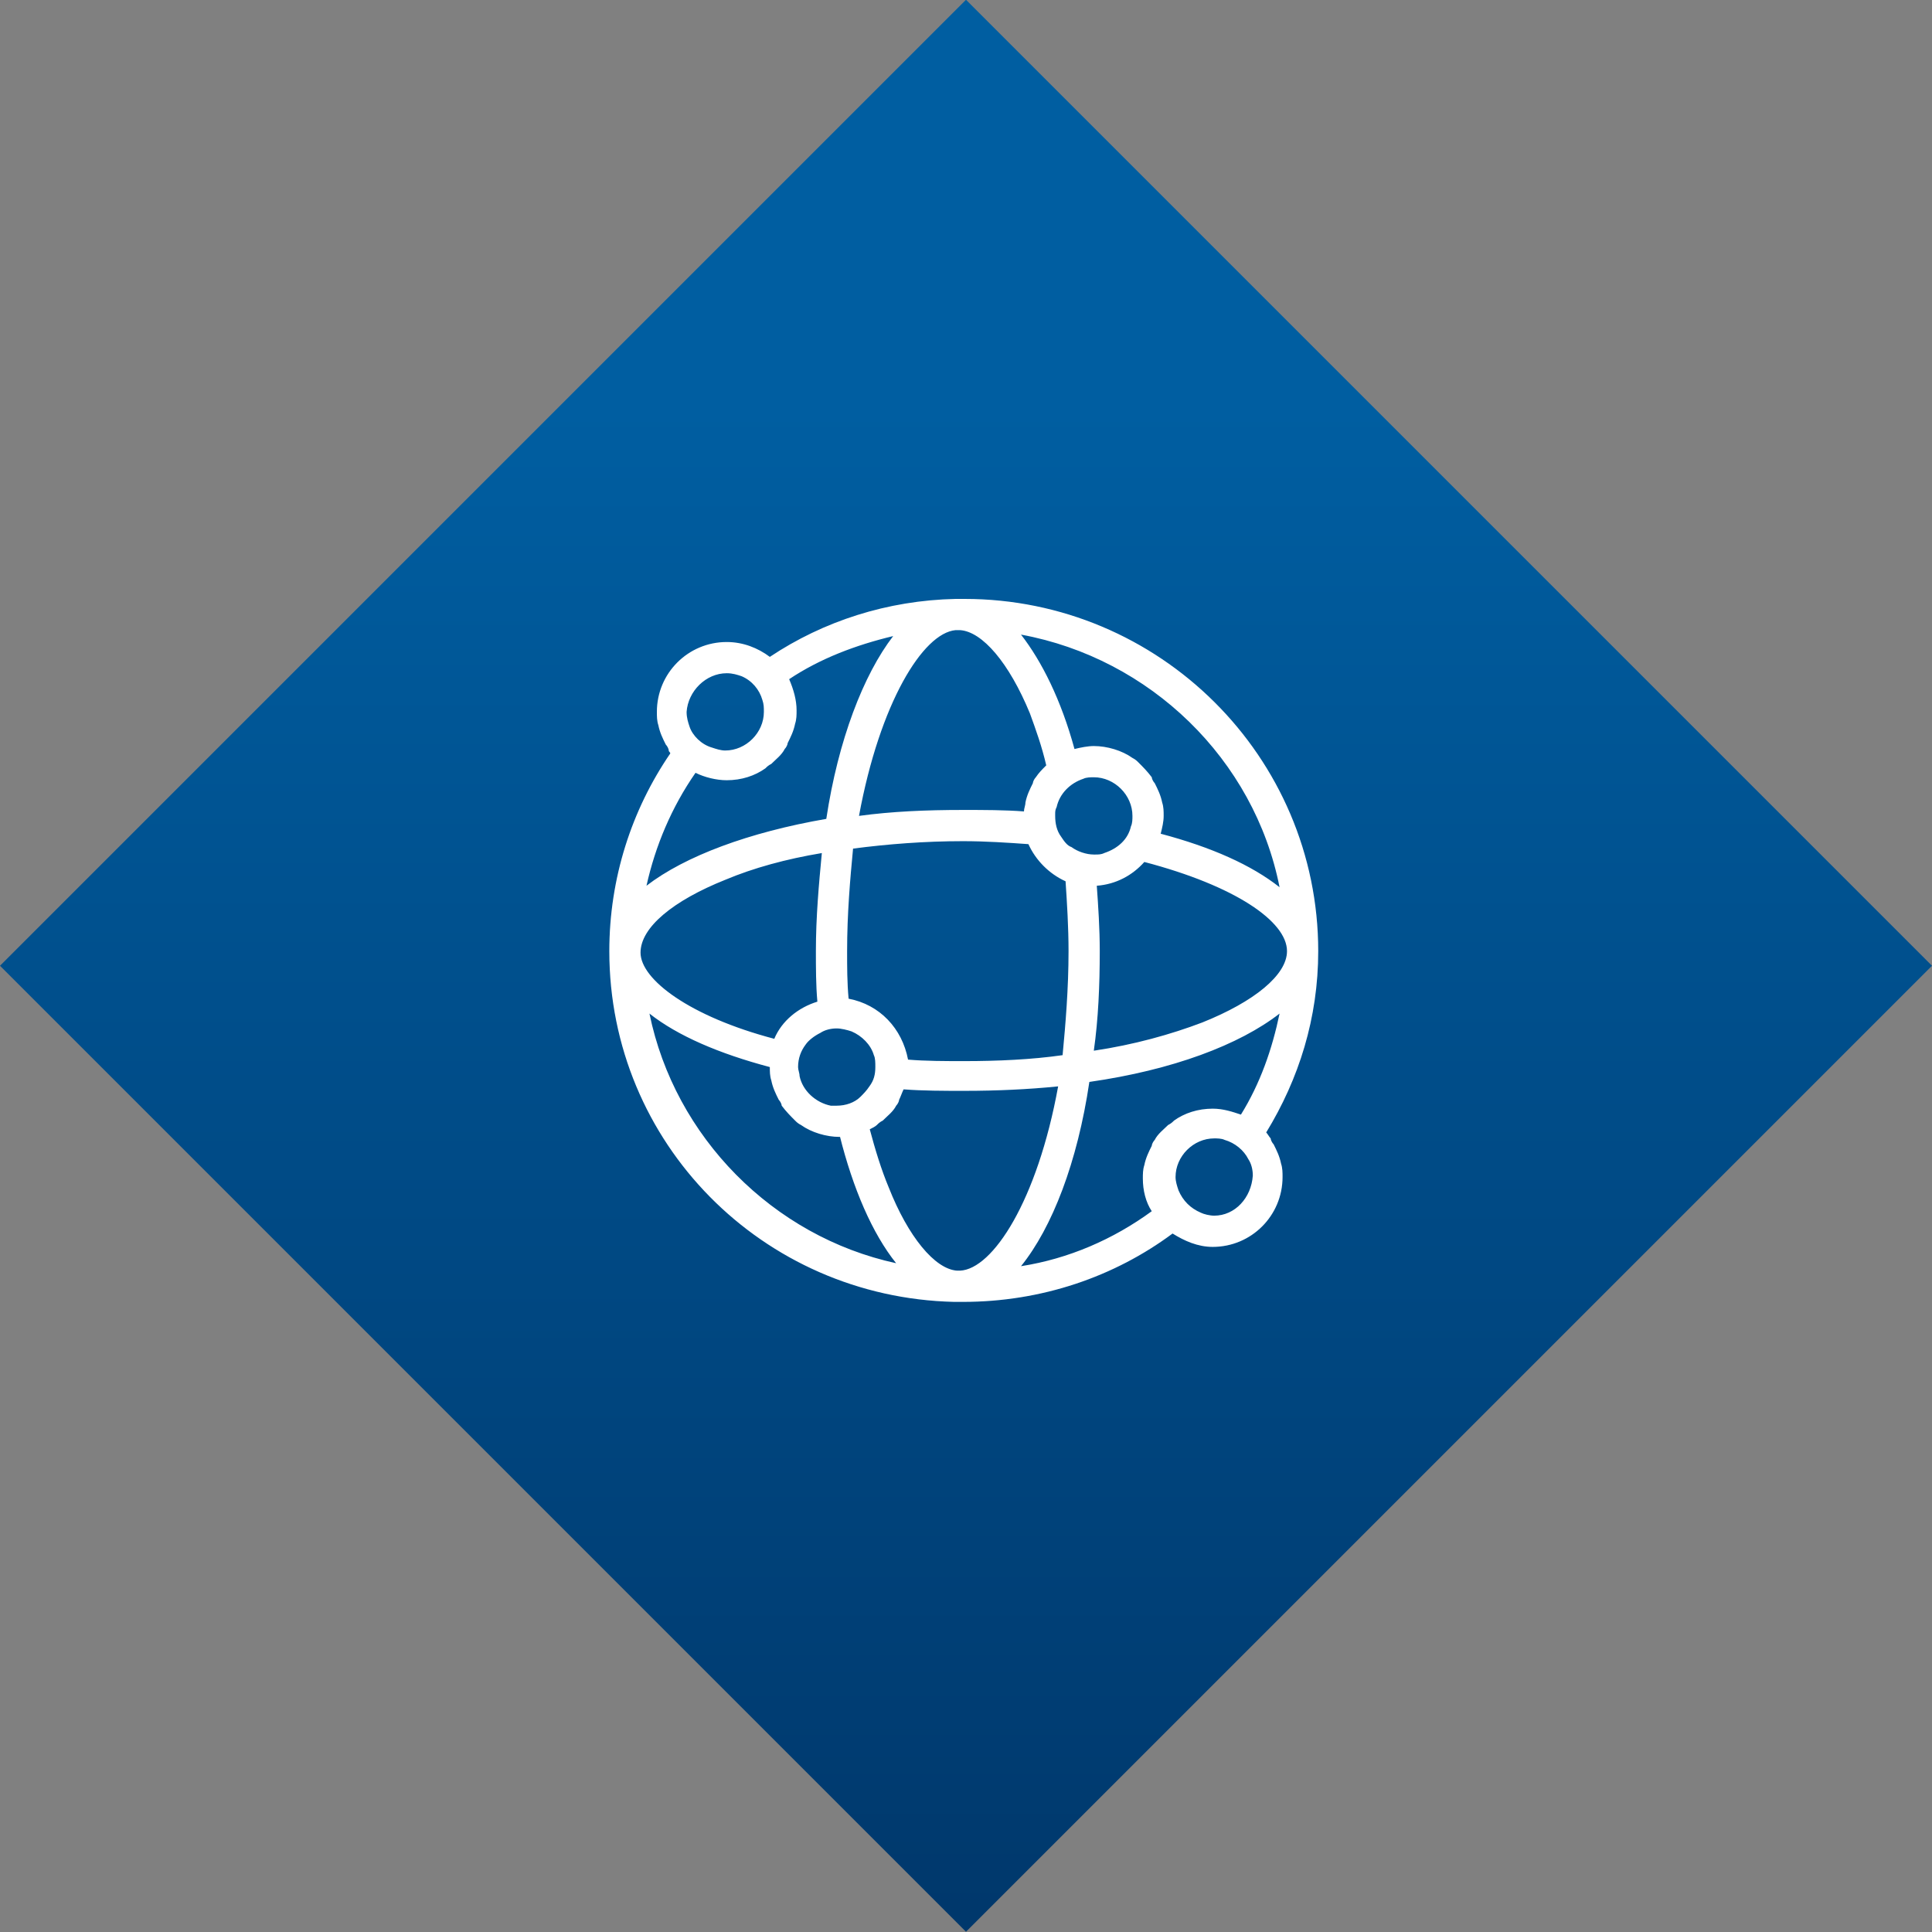 <?xml version="1.0" encoding="utf-8"?>
<svg version="1.1" id="Layer_1" xmlns="http://www.w3.org/2000/svg" xmlns:xlink="http://www.w3.org/1999/xlink" x="0px" y="0px" width="130" height="130" viewBox="0 0 130 130" style="enable-background:new 0 0 130 130;" xml:space="preserve">
  <rect x="0" y="0" width="130" height="130" fill="#808080" stroke="none"/>
  <style type="text/css">
    .st0{fill:url(#Filled_2_Copy_00000005984454395197831210000006113576651245405355_);}
    .st1{fill:#005EA2;}
    .st2{clip-path:url(#SVGID_00000021086467767958239330000015720881081220403086_);fill:#FFFFFF;}
  </style>
  <g id="Group_39" transform="translate(-1055 -4290.816)">
    <linearGradient id="Filled_2_Copy_00000003814606447140788050000014425805700949924998_" gradientUnits="userSpaceOnUse" x1="1111.069" y1="4380.896" x2="1111.069" y2="4380.123" gradientTransform="matrix(130 0 0 -130 -143319 573836.875)">
      <stop  offset="0" style="stop-color:#005EA1"/>
      <stop  offset="1" style="stop-color:#00386C"/>
    </linearGradient>
    <path id="Filled_2_Copy" style="fill:url(#Filled_2_Copy_00000003814606447140788050000014425805700949924998_);" d="M1185,4355.8 l-65-65l-65,65l65,65L1185,4355.8z"/>
  </g>
  <g>
    <g>
      <g>
        <path id="SVGID_1_" class="st1" d="M83.5,75c-0.6-0.2-1.2-0.4-1.9-0.4c-1,0-1.9,0.3-2.6,0.8c-0.1,0.1-0.2,0.2-0.4,0.3
          c-0.3,0.3-0.7,0.6-0.9,1c-0.1,0.1-0.2,0.3-0.2,0.4c-0.2,0.4-0.4,0.8-0.5,1.3c-0.1,0.3-0.1,0.6-0.1,0.9c0,0.8,0.2,1.6,0.6,2.2
          c-2.6,1.9-5.6,3.2-8.8,3.7c2.1-2.6,3.8-7,4.6-12.4c5.6-0.8,10.1-2.5,12.8-4.6C85.6,70.6,84.8,72.9,83.5,75z M81.7,81.8
          c-0.3,0-0.7-0.1-0.9-0.2c-0.7-0.3-1.2-0.8-1.5-1.5c-0.1-0.3-0.2-0.6-0.2-0.9c0-1.4,1.2-2.6,2.6-2.6c0.2,0,0.5,0,0.7,0.1
          c0.7,0.2,1.3,0.7,1.6,1.3c0.2,0.3,0.3,0.7,0.3,1.1C84.2,80.6,83.1,81.8,81.7,81.8z M64.6,85.5C64.5,85.5,64.5,85.6,64.6,85.5
          c-0.1,0-0.2,0-0.2,0c-1.5-0.1-3.3-2.3-4.6-5.6c-0.5-1.2-0.9-2.5-1.3-4c-0.6,0.3-1.3,0.5-2,0.5c0.9,3.6,2.2,6.6,3.8,8.6
          c-8.3-1.8-14.9-8.5-16.6-16.8c1.9,1.5,4.7,2.7,8.1,3.6c0,0.3,0,0.6,0.1,0.9c0.1,0.5,0.3,0.9,0.5,1.3c0.1,0.1,0.2,0.3,0.2,0.4
          c0.3,0.4,0.6,0.7,0.9,1c0.1,0.1,0.2,0.2,0.4,0.3c0.7,0.5,1.7,0.8,2.6,0.8l0,0c0.7,0,1.4-0.2,2-0.5c0.2-0.1,0.4-0.2,0.5-0.3
          c0.1-0.1,0.2-0.2,0.4-0.3c0.3-0.3,0.7-0.6,0.9-1c0.1-0.1,0.2-0.3,0.2-0.4c0.1-0.2,0.2-0.5,0.3-0.7c1.3,0.1,2.7,0.1,4.1,0.1
          c2.2,0,4.3-0.1,6.3-0.3C69.8,80.8,66.8,85.4,64.6,85.5z M48.8,59.2c1.9-0.8,4.1-1.4,6.5-1.8c-0.2,2.1-0.4,4.3-0.4,6.6
          c0,1.1,0,2.3,0.1,3.4c-1.3,0.4-2.4,1.3-2.9,2.5c-5.7-1.5-9-4-9-5.8C43.1,62.4,45.3,60.6,48.8,59.2z M46.8,52
          c-0.2-0.1-0.3-0.2-0.5-0.3C46.4,51.9,46.6,51.9,46.8,52c0.6,0.3,1.4,0.5,2.1,0.5c1,0,1.9-0.3,2.6-0.8c0.1-0.1,0.2-0.2,0.4-0.3
          c0.3-0.3,0.7-0.6,0.9-1c0.1-0.1,0.2-0.3,0.2-0.4c0.2-0.4,0.4-0.8,0.5-1.3c0.1-0.3,0.1-0.6,0.1-0.9c0-0.7-0.2-1.4-0.5-2.1
          c2.1-1.4,4.5-2.3,7-2.9c-2,2.6-3.7,7-4.5,12.3c-5.2,0.9-9.5,2.5-12.1,4.5C44.1,56.9,45.2,54.3,46.8,52z M48.9,45.3
          c0.4,0,0.7,0.1,1,0.2c0.7,0.3,1.2,0.9,1.4,1.6c0.1,0.3,0.1,0.5,0.1,0.8c0,1.4-1.2,2.6-2.6,2.6c-0.3,0-0.6-0.1-0.9-0.2
          c-0.7-0.2-1.3-0.8-1.5-1.4c-0.1-0.3-0.2-0.6-0.2-1C46.3,46.5,47.5,45.3,48.9,45.3z M64.3,42.4c0.1,0,0.1,0,0.2,0h0.1
          c1.5,0.1,3.3,2.2,4.7,5.6c0.4,1.1,0.8,2.2,1.1,3.5c0.1,0,0.1-0.1,0.2-0.1c-0.1,0-0.1,0.1-0.2,0.1c-0.3,0.3-0.5,0.5-0.7,0.8
          c-0.1,0.1-0.2,0.3-0.2,0.4c-0.2,0.4-0.4,0.8-0.5,1.3c0,0.2-0.1,0.4-0.1,0.6c-1.3-0.1-2.7-0.1-4.1-0.1c-2.5,0-4.8,0.1-7,0.4
          C59.2,47.3,62.1,42.6,64.3,42.4z M86.1,59.7c-1.9-1.5-4.6-2.7-8-3.6c0.1-0.4,0.2-0.8,0.2-1.2c0-0.3,0-0.6-0.1-0.9
          c-0.1-0.5-0.3-0.9-0.5-1.3c-0.1-0.1-0.2-0.3-0.2-0.4c-0.3-0.4-0.6-0.7-0.9-1c-0.1-0.1-0.2-0.2-0.4-0.3c-0.7-0.5-1.7-0.8-2.6-0.8
          c-0.4,0-0.9,0.1-1.3,0.2l0,0c-0.9-3.3-2.2-5.9-3.6-7.7C77.4,44.3,84.4,51.1,86.1,59.7z M71.4,56.3c-0.3-0.4-0.4-0.9-0.4-1.4v-0.1
          c0-0.2,0-0.3,0.1-0.5c0.2-0.9,0.9-1.6,1.8-1.9c0.2-0.1,0.5-0.1,0.7-0.1c1.4,0,2.6,1.2,2.6,2.6c0,0.2,0,0.5-0.1,0.7
          c-0.2,0.9-0.9,1.5-1.8,1.8c-0.2,0.1-0.4,0.1-0.6,0.1h-0.1c-0.5,0-1.1-0.2-1.5-0.5C71.8,56.9,71.6,56.6,71.4,56.3z M57.1,67.2
          C57,66.1,57,65.1,57,64c0-2.5,0.2-4.8,0.4-6.9c2.3-0.3,4.8-0.5,7.4-0.5c1.5,0,3,0.1,4.4,0.2c0.5,1.1,1.4,2,2.5,2.5
          c0.1,1.5,0.2,3.1,0.2,4.7c0,2.5-0.2,4.9-0.4,7c-2.1,0.3-4.4,0.4-6.6,0.4c-1.3,0-2.6,0-3.8-0.1C60.7,69.2,59.2,67.6,57.1,67.2z
           M56.3,69.2c0.3,0,0.7,0.1,1,0.2c0.7,0.3,1.3,0.9,1.5,1.6c0.1,0.2,0.1,0.5,0.1,0.8c0,0.5-0.1,0.9-0.4,1.3
          c-0.2,0.3-0.4,0.5-0.6,0.7c-0.4,0.4-1,0.6-1.6,0.6c-0.1,0-0.3,0-0.4,0c-1-0.2-1.9-1-2.1-2c0-0.2-0.1-0.4-0.1-0.6
          c0-0.6,0.2-1.1,0.5-1.5c0.2-0.3,0.6-0.6,1-0.8C55.5,69.3,55.9,69.2,56.3,69.2z M86.6,64L86.6,64c0,1.6-2.2,3.4-5.7,4.8
          c-2.1,0.8-4.6,1.5-7.3,1.9c0.3-2.1,0.4-4.4,0.4-6.7c0-1.5-0.1-3-0.2-4.4c1.3-0.1,2.4-0.7,3.2-1.6C83.1,59.6,86.6,62,86.6,64
          L86.6,64z M88.7,64L88.7,64L88.7,64c0-13.1-10.7-23.7-23.8-23.7c-0.1,0-0.2,0-0.3,0s-0.2,0-0.3,0c-4.6,0.1-8.9,1.5-12.5,3.9
          c-0.8-0.6-1.8-1-2.9-1c-2.6,0-4.7,2.1-4.7,4.7c0,0.3,0,0.6,0.1,0.9c0.1,0.5,0.3,0.9,0.5,1.3c0.1,0.1,0.2,0.3,0.2,0.4
          c0,0.1,0.1,0.1,0.1,0.2c0.2,0.3,0.5,0.6,0.8,0.8c-0.3-0.2-0.6-0.5-0.8-0.8C42.5,54.5,41,59.1,41,64c0,12.9,10.3,23.3,23.2,23.6
          c0.1,0,0.2,0,0.3,0s0.2,0,0.3,0c5.3,0,10.2-1.7,14.1-4.6c0.8,0.5,1.7,0.9,2.7,0.9c2.6,0,4.7-2.1,4.7-4.7c0-0.3,0-0.6-0.1-0.9
          c-0.1-0.5-0.3-0.9-0.5-1.3c-0.1-0.1-0.2-0.3-0.2-0.4c-0.1-0.1-0.2-0.3-0.3-0.4c-0.2-0.2-0.4-0.4-0.6-0.6c0.2,0.2,0.4,0.4,0.6,0.6
          C87.4,72.6,88.7,68.5,88.7,64z"/>
      </g>
      <g>
        <defs>
          <path id="SVGID_00000105420865118203969540000000167851400190940299_" d="M83.5,75c-0.6-0.2-1.2-0.4-1.9-0.4
            c-1,0-1.9,0.3-2.6,0.8c-0.1,0.1-0.2,0.2-0.4,0.3c-0.3,0.3-0.7,0.6-0.9,1c-0.1,0.1-0.2,0.3-0.2,0.4c-0.2,0.4-0.4,0.8-0.5,1.3
            c-0.1,0.3-0.1,0.6-0.1,0.9c0,0.8,0.2,1.6,0.6,2.2c-2.6,1.9-5.6,3.2-8.8,3.7c2.1-2.6,3.8-7,4.6-12.4c5.6-0.8,10.1-2.5,12.8-4.6
            C85.6,70.6,84.8,72.9,83.5,75z M81.7,81.8c-0.3,0-0.7-0.1-0.9-0.2c-0.7-0.3-1.2-0.8-1.5-1.5c-0.1-0.3-0.2-0.6-0.2-0.9
            c0-1.4,1.2-2.6,2.6-2.6c0.2,0,0.5,0,0.7,0.1c0.7,0.2,1.3,0.7,1.6,1.3c0.2,0.3,0.3,0.7,0.3,1.1C84.2,80.6,83.1,81.8,81.7,81.8z
             M64.6,85.5C64.5,85.5,64.5,85.6,64.6,85.5c-0.1,0-0.2,0-0.2,0c-1.5-0.1-3.3-2.3-4.6-5.6c-0.5-1.2-0.9-2.5-1.3-4
            c-0.6,0.3-1.3,0.5-2,0.5c0.9,3.6,2.2,6.6,3.8,8.6c-8.3-1.8-14.9-8.5-16.6-16.8c1.9,1.5,4.7,2.7,8.1,3.6c0,0.3,0,0.6,0.1,0.9
            c0.1,0.5,0.3,0.9,0.5,1.3c0.1,0.1,0.2,0.3,0.2,0.4c0.3,0.4,0.6,0.7,0.9,1c0.1,0.1,0.2,0.2,0.4,0.3c0.7,0.5,1.7,0.8,2.6,0.8l0,0
            c0.7,0,1.4-0.2,2-0.5c0.2-0.1,0.4-0.2,0.5-0.3c0.1-0.1,0.2-0.2,0.4-0.3c0.3-0.3,0.7-0.6,0.9-1c0.1-0.1,0.2-0.3,0.2-0.4
            c0.1-0.2,0.2-0.5,0.3-0.7c1.3,0.1,2.7,0.1,4.1,0.1c2.2,0,4.3-0.1,6.3-0.3C69.8,80.8,66.8,85.4,64.6,85.5z M48.8,59.2
            c1.9-0.8,4.1-1.4,6.5-1.8c-0.2,2.1-0.4,4.3-0.4,6.6c0,1.1,0,2.3,0.1,3.4c-1.3,0.4-2.4,1.3-2.9,2.5c-5.7-1.5-9-4-9-5.8
            C43.1,62.4,45.3,60.6,48.8,59.2z M46.8,52c-0.2-0.1-0.3-0.2-0.5-0.3C46.4,51.9,46.6,51.9,46.8,52c0.6,0.3,1.4,0.5,2.1,0.5
            c1,0,1.9-0.3,2.6-0.8c0.1-0.1,0.2-0.2,0.4-0.3c0.3-0.3,0.7-0.6,0.9-1c0.1-0.1,0.2-0.3,0.2-0.4c0.2-0.4,0.4-0.8,0.5-1.3
            c0.1-0.3,0.1-0.6,0.1-0.9c0-0.7-0.2-1.4-0.5-2.1c2.1-1.4,4.5-2.3,7-2.9c-2,2.6-3.7,7-4.5,12.3c-5.2,0.9-9.5,2.5-12.1,4.5
            C44.1,56.9,45.2,54.3,46.8,52z M48.9,45.3c0.4,0,0.7,0.1,1,0.2c0.7,0.3,1.2,0.9,1.4,1.6c0.1,0.3,0.1,0.5,0.1,0.8
            c0,1.4-1.2,2.6-2.6,2.6c-0.3,0-0.6-0.1-0.9-0.2c-0.7-0.2-1.3-0.8-1.5-1.4c-0.1-0.3-0.2-0.6-0.2-1C46.3,46.5,47.5,45.3,48.9,45.3
            z M64.3,42.4c0.1,0,0.1,0,0.2,0h0.1c1.5,0.1,3.3,2.2,4.7,5.6c0.4,1.1,0.8,2.2,1.1,3.5c0.1,0,0.1-0.1,0.2-0.1
            c-0.1,0-0.1,0.1-0.2,0.1c-0.3,0.3-0.5,0.5-0.7,0.8c-0.1,0.1-0.2,0.3-0.2,0.4c-0.2,0.4-0.4,0.8-0.5,1.3c0,0.2-0.1,0.4-0.1,0.6
            c-1.3-0.1-2.7-0.1-4.1-0.1c-2.5,0-4.8,0.1-7,0.4C59.2,47.3,62.1,42.6,64.3,42.4z M86.1,59.7c-1.9-1.5-4.6-2.7-8-3.6
            c0.1-0.4,0.2-0.8,0.2-1.2c0-0.3,0-0.6-0.1-0.9c-0.1-0.5-0.3-0.9-0.5-1.3c-0.1-0.1-0.2-0.3-0.2-0.4c-0.3-0.4-0.6-0.7-0.9-1
            c-0.1-0.1-0.2-0.2-0.4-0.3c-0.7-0.5-1.7-0.8-2.6-0.8c-0.4,0-0.9,0.1-1.3,0.2l0,0c-0.9-3.3-2.2-5.9-3.6-7.7
            C77.4,44.3,84.4,51.1,86.1,59.7z M71.4,56.3c-0.3-0.4-0.4-0.9-0.4-1.4v-0.1c0-0.2,0-0.3,0.1-0.5c0.2-0.9,0.9-1.6,1.8-1.9
            c0.2-0.1,0.5-0.1,0.7-0.1c1.4,0,2.6,1.2,2.6,2.6c0,0.2,0,0.5-0.1,0.7c-0.2,0.9-0.9,1.5-1.8,1.8c-0.2,0.1-0.4,0.1-0.6,0.1h-0.1
            c-0.5,0-1.1-0.2-1.5-0.5C71.8,56.9,71.6,56.6,71.4,56.3z M57.1,67.2C57,66.1,57,65.1,57,64c0-2.5,0.2-4.8,0.4-6.9
            c2.3-0.3,4.8-0.5,7.4-0.5c1.5,0,3,0.1,4.4,0.2c0.5,1.1,1.4,2,2.5,2.5c0.1,1.5,0.2,3.1,0.2,4.7c0,2.5-0.2,4.9-0.4,7
            c-2.1,0.3-4.4,0.4-6.6,0.4c-1.3,0-2.6,0-3.8-0.1C60.7,69.2,59.2,67.6,57.1,67.2z M56.3,69.2c0.3,0,0.7,0.1,1,0.2
            c0.7,0.3,1.3,0.9,1.5,1.6c0.1,0.2,0.1,0.5,0.1,0.8c0,0.5-0.1,0.9-0.4,1.3c-0.2,0.3-0.4,0.5-0.6,0.7c-0.4,0.4-1,0.6-1.6,0.6
            c-0.1,0-0.3,0-0.4,0c-1-0.2-1.9-1-2.1-2c0-0.2-0.1-0.4-0.1-0.6c0-0.6,0.2-1.1,0.5-1.5c0.2-0.3,0.6-0.6,1-0.8
            C55.5,69.3,55.9,69.2,56.3,69.2z M86.6,64L86.6,64c0,1.6-2.2,3.4-5.7,4.8c-2.1,0.8-4.6,1.5-7.3,1.9c0.3-2.1,0.4-4.4,0.4-6.7
            c0-1.5-0.1-3-0.2-4.4c1.3-0.1,2.4-0.7,3.2-1.6C83.1,59.6,86.6,62,86.6,64L86.6,64z M88.7,64L88.7,64L88.7,64
            c0-13.1-10.7-23.7-23.8-23.7c-0.1,0-0.2,0-0.3,0s-0.2,0-0.3,0c-4.6,0.1-8.9,1.5-12.5,3.9c-0.8-0.6-1.8-1-2.9-1
            c-2.6,0-4.7,2.1-4.7,4.7c0,0.3,0,0.6,0.1,0.9c0.1,0.5,0.3,0.9,0.5,1.3c0.1,0.1,0.2,0.3,0.2,0.4c0,0.1,0.1,0.1,0.1,0.2
            c0.2,0.3,0.5,0.6,0.8,0.8c-0.3-0.2-0.6-0.5-0.8-0.8C42.5,54.5,41,59.1,41,64c0,12.9,10.3,23.3,23.2,23.6c0.1,0,0.2,0,0.3,0
            s0.2,0,0.3,0c5.3,0,10.2-1.7,14.1-4.6c0.8,0.5,1.7,0.9,2.7,0.9c2.6,0,4.7-2.1,4.7-4.7c0-0.3,0-0.6-0.1-0.9
            c-0.1-0.5-0.3-0.9-0.5-1.3c-0.1-0.1-0.2-0.3-0.2-0.4c-0.1-0.1-0.2-0.3-0.3-0.4c-0.2-0.2-0.4-0.4-0.6-0.6
            c0.2,0.2,0.4,0.4,0.6,0.6C87.4,72.6,88.7,68.5,88.7,64z"/>
        </defs>
        <clipPath id="SVGID_00000023259907851202264200000012653697771400965784_">
          <use xlink:href="#SVGID_00000105420865118203969540000000167851400190940299_"  style="overflow:visible;"/>
        </clipPath>
        <rect x="40" y="39.3" style="clip-path:url(#SVGID_00000023259907851202264200000012653697771400965784_);fill:#FFFFFF;" width="49.6" height="49.3"/>
      </g>
    </g>
  </g>
</svg>
